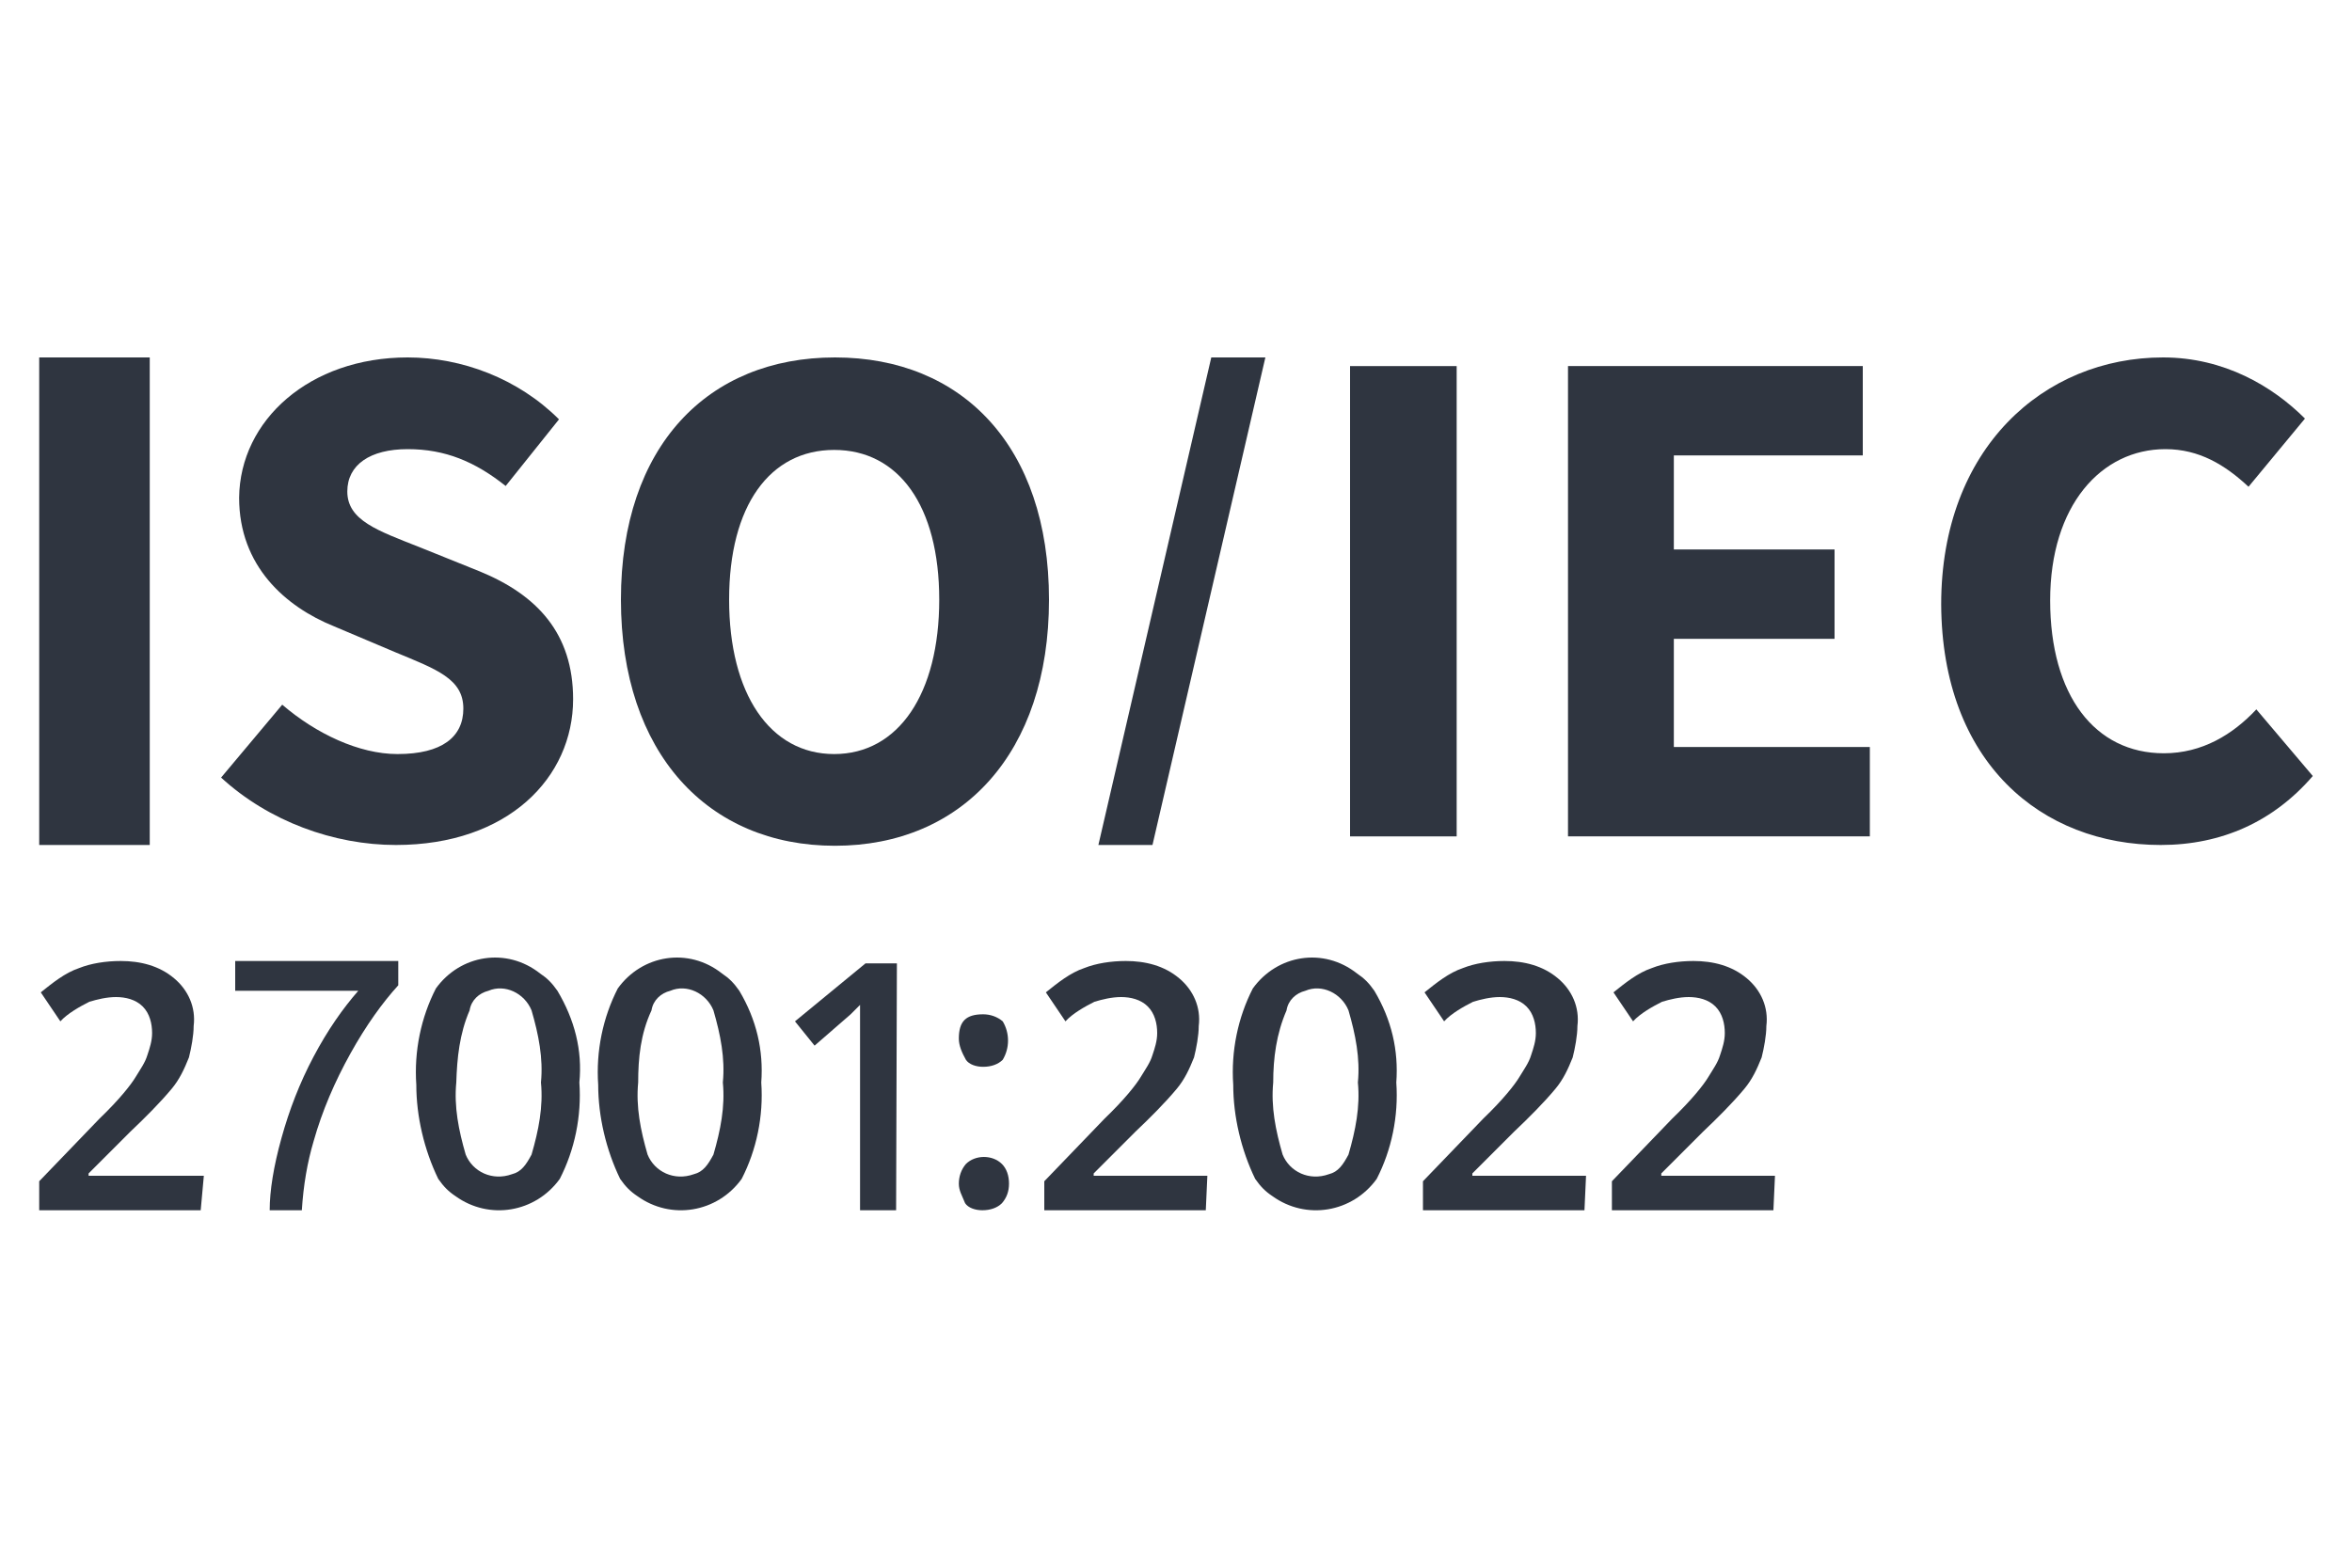 <?xml version="1.0" encoding="utf-8"?>
<!-- Generator: Adobe Illustrator 28.0.0, SVG Export Plug-In . SVG Version: 6.00 Build 0)  -->
<svg version="1.1" id="Layer_1" xmlns="http://www.w3.org/2000/svg" xmlns:xlink="http://www.w3.org/1999/xlink" x="0px" y="0px"
	 viewBox="0 0 300 200" style="enable-background:new 0 0 300 200;" xml:space="preserve">
<style type="text/css">
	.st0{fill:#2F3540;}
</style>
<g id="Capa_1-2">
	<g>
		<g>
			<path class="st0" d="M114.3,154.4h-4.6v-26.2c-0.3,0.3-0.6,0.6-1.2,1.2l-4.6,4l-2.5-3.1l9-7.4h4L114.3,154.4L114.3,154.4z"/>
			<path class="st0" d="M153.8,154.4h-20.6v-3.7l7.7-8c2.5-2.4,4-4.3,4.6-5.3s1.2-1.8,1.5-2.8c0.3-0.9,0.6-1.8,0.6-2.8
				c0-1.2-0.3-2.5-1.2-3.4c-0.9-0.9-2.2-1.2-3.4-1.2c-1.2,0-2.4,0.3-3.4,0.6c-1.2,0.6-2.8,1.5-3.7,2.5l-2.5-3.7
				c1.5-1.2,3.1-2.5,4.9-3.1c1.5-0.6,3.4-0.9,5.3-0.9c2.5,0,4.9,0.6,6.8,2.2c1.8,1.5,2.8,3.7,2.5,6.1c0,1.2-0.3,2.8-0.6,4
				c-0.6,1.5-1.2,2.8-2.2,4c-1.5,1.8-3.4,3.7-5.3,5.5l-5.3,5.3v0.3h14.5L153.8,154.4L153.8,154.4z"/>
			<path class="st0" d="M162.4,138.1c-0.3,3.1,0.3,6.1,1.2,9.2c0.9,2.2,3.4,3.4,5.9,2.5c1.2-0.3,1.8-1.2,2.5-2.5
				c0.9-3.1,1.5-6.1,1.2-9.2c0.3-3.1-0.3-6.1-1.2-9.2c-0.9-2.2-3.4-3.4-5.5-2.5c-1.2,0.3-2.2,1.2-2.4,2.5
				C162.8,131.9,162.4,135,162.4,138.1 M178.1,138.1c0.3,4.3-0.6,8.6-2.5,12.3c-3.1,4.3-9,5.3-13.3,2.2c-0.9-0.6-1.5-1.2-2.2-2.2
				c-1.8-3.7-2.8-8-2.8-12c-0.3-4.3,0.6-8.6,2.5-12.3c3.1-4.3,9-5.3,13.3-1.9c0.9,0.6,1.5,1.2,2.2,2.2
				C177.5,130.1,178.4,134,178.1,138.1"/>
			<path class="st0" d="M226.2,154.4h-20.6v-3.7l7.7-8c2.5-2.4,4-4.3,4.6-5.3s1.2-1.8,1.5-2.8c0.3-0.9,0.6-1.8,0.6-2.8
				c0-1.2-0.3-2.5-1.2-3.4c-0.9-0.9-2.2-1.2-3.4-1.2c-1.2,0-2.4,0.3-3.4,0.6c-1.2,0.6-2.8,1.5-3.7,2.5l-2.5-3.7
				c1.5-1.2,3.1-2.5,4.9-3.1c1.5-0.6,3.4-0.9,5.3-0.9c2.5,0,4.9,0.6,6.8,2.2c1.8,1.5,2.8,3.7,2.5,6.1c0,1.2-0.3,2.8-0.6,4
				c-0.6,1.5-1.2,2.8-2.2,4c-1.5,1.8-3.4,3.7-5.3,5.5l-5.3,5.3v0.3h14.5L226.2,154.4L226.2,154.4z"/>
			<path class="st0" d="M202.1,154.4h-20.6v-3.7l7.7-8c2.5-2.4,4-4.3,4.6-5.3s1.2-1.8,1.5-2.8c0.3-0.9,0.6-1.8,0.6-2.8
				c0-1.2-0.3-2.5-1.2-3.4c-0.9-0.9-2.2-1.2-3.4-1.2c-1.2,0-2.4,0.3-3.4,0.6c-1.2,0.6-2.8,1.5-3.7,2.5l-2.5-3.7
				c1.5-1.2,3.1-2.5,4.9-3.1c1.5-0.6,3.4-0.9,5.3-0.9c2.5,0,4.9,0.6,6.8,2.2c1.8,1.5,2.8,3.7,2.5,6.1c0,1.2-0.3,2.8-0.6,4
				c-0.6,1.5-1.2,2.8-2.2,4c-1.5,1.8-3.4,3.7-5.3,5.5l-5.3,5.3v0.3h14.5L202.1,154.4L202.1,154.4z"/>
			<path class="st0" d="M122.3,151c0-0.9,0.3-1.8,0.9-2.5c1.2-1.2,3.4-1.2,4.6,0c0.6,0.6,0.9,1.5,0.9,2.5s-0.3,1.8-0.9,2.5
				c-0.6,0.6-1.5,0.9-2.5,0.9c-0.9,0-1.8-0.3-2.2-0.9C122.7,152.5,122.3,151.9,122.3,151 M122.3,132.5c0-2.2,0.9-3.1,3.1-3.1
				c0.9,0,1.8,0.3,2.5,0.9c0.9,1.5,0.9,3.4,0,4.9c-0.6,0.6-1.5,0.9-2.5,0.9c-0.9,0-1.8-0.3-2.2-0.9
				C122.7,134.3,122.3,133.4,122.3,132.5"/>
			<path class="st0" d="M58.2,138.1c-0.3,3.1,0.3,6.1,1.2,9.2c0.9,2.2,3.4,3.4,5.9,2.5c1.2-0.3,1.8-1.2,2.5-2.5
				c0.9-3.1,1.5-6.1,1.2-9.2c0.3-3.1-0.3-6.1-1.2-9.2c-0.9-2.2-3.4-3.4-5.5-2.5c-1.2,0.3-2.2,1.2-2.4,2.5
				C58.6,131.9,58.3,135,58.2,138.1 M73.9,138.1c0.3,4.3-0.6,8.6-2.5,12.3c-3.1,4.3-9,5.3-13.3,2.2c-0.9-0.6-1.5-1.2-2.2-2.2
				c-1.8-3.7-2.8-8-2.8-12c-0.3-4.3,0.6-8.6,2.5-12.3c3.1-4.3,9-5.3,13.3-1.9c0.9,0.6,1.5,1.2,2.2,2.2
				C73.3,130.1,74.3,134,73.9,138.1"/>
			<path class="st0" d="M81.4,138.1c-0.3,3.1,0.3,6.1,1.2,9.2c0.9,2.2,3.4,3.4,5.9,2.5c1.2-0.3,1.8-1.2,2.5-2.5
				c0.9-3.1,1.5-6.1,1.2-9.2c0.3-3.1-0.3-6.1-1.2-9.2c-0.9-2.2-3.4-3.4-5.5-2.5c-1.2,0.3-2.2,1.2-2.4,2.5
				C81.7,131.9,81.4,135,81.4,138.1 M97.1,138.1c0.3,4.3-0.6,8.6-2.5,12.3c-3.1,4.3-9,5.3-13.3,2.2c-0.9-0.6-1.5-1.2-2.2-2.2
				c-1.8-3.7-2.8-8-2.8-12c-0.3-4.3,0.6-8.6,2.5-12.3c3.1-4.3,9-5.3,13.3-1.9c0.9,0.6,1.5,1.2,2.2,2.2
				C96.5,130.1,97.4,134,97.1,138.1"/>
			<path class="st0" d="M25.6,154.4H5v-3.7l7.7-8c2.5-2.4,4-4.3,4.6-5.3s1.2-1.8,1.5-2.8c0.3-0.9,0.6-1.8,0.6-2.8
				c0-1.2-0.3-2.5-1.2-3.4c-0.9-0.9-2.2-1.2-3.4-1.2s-2.4,0.3-3.4,0.6c-1.2,0.6-2.8,1.5-3.7,2.5l-2.5-3.7c1.5-1.2,3.1-2.5,4.9-3.1
				c1.5-0.6,3.4-0.9,5.3-0.9c2.5,0,4.9,0.6,6.8,2.2c1.8,1.5,2.8,3.7,2.5,6.1c0,1.2-0.3,2.8-0.6,4c-0.6,1.5-1.2,2.8-2.2,4
				c-1.5,1.8-3.4,3.7-5.3,5.5l-5.3,5.3v0.3H26L25.6,154.4L25.6,154.4z"/>
			<path class="st0" d="M30,126.4v-3.8h20.8v3.1c-2,2.2-4.1,5.1-6.1,8.7s-3.6,7.3-4.7,11.2c-0.8,2.7-1.3,5.6-1.5,8.8h-4.1
				c0-2.5,0.5-5.6,1.5-9.2c1-3.6,2.3-7,4.1-10.4s3.7-6.1,5.7-8.4L30,126.4L30,126.4z"/>
		</g>
		<g>
			<path class="st0" d="M5,45.6h14.1v62.2H5V45.6z"/>
			<path class="st0" d="M28.2,99.2l7.8-9.3c4.3,3.7,9.8,6.3,14.7,6.3c5.7,0,8.4-2.2,8.4-5.8c0-3.8-3.4-5-8.7-7.2l-7.8-3.3
				c-6.2-2.5-12.1-7.7-12.1-16.4c0.1-9.9,9-17.9,21.5-17.9c6.9,0,14.1,2.7,19.3,7.9L64.5,62c-3.9-3.1-7.7-4.7-12.5-4.7
				s-7.7,2-7.7,5.4c0,3.7,3.9,5,9.2,7.1l7.7,3.1c7.3,3,11.9,7.9,11.9,16.3c0,10-8.3,18.6-22.6,18.6C42.6,107.8,34.3,104.8,28.2,99.2
				L28.2,99.2z"/>
			<path class="st0" d="M79.2,76.5c0-19.6,11.1-30.9,27.3-30.9s27.3,11.3,27.3,30.9s-11.1,31.4-27.3,31.4S79.2,96.1,79.2,76.5z
				 M119.8,76.5c0-12-5.2-19.1-13.4-19.1s-13.4,7.1-13.4,19.1s5.2,19.7,13.4,19.7S119.8,88.5,119.8,76.5z"/>
			<path class="st0" d="M154.5,45.6h6.9L147,107.8h-6.9L154.5,45.6z"/>
			<path class="st0" d="M172.2,46.7h13.6v60h-13.6C172.2,106.7,172.2,46.7,172.2,46.7z"/>
			<path class="st0" d="M200,46.7h37.6v11.4h-24.1v12H234v11.4h-20.5v13.8h25v11.4h-38.5L200,46.7L200,46.7z"/>
			<path class="st0" d="M247.6,77.1c0-19.9,13.1-31.5,28.3-31.5c7.8,0,14,3.7,18.1,7.8l-7.2,8.7c-3-2.8-6.3-4.8-10.6-4.8
				c-8.2,0-14.7,7.2-14.7,19.3s5.7,19.5,14.5,19.5c4.9,0,8.8-2.4,11.8-5.6L295,99c-5,5.8-11.6,8.8-19.4,8.8
				C260.4,107.8,247.7,97.3,247.6,77.1L247.6,77.1z"/>
		</g>
	</g>
</g>
</svg>
